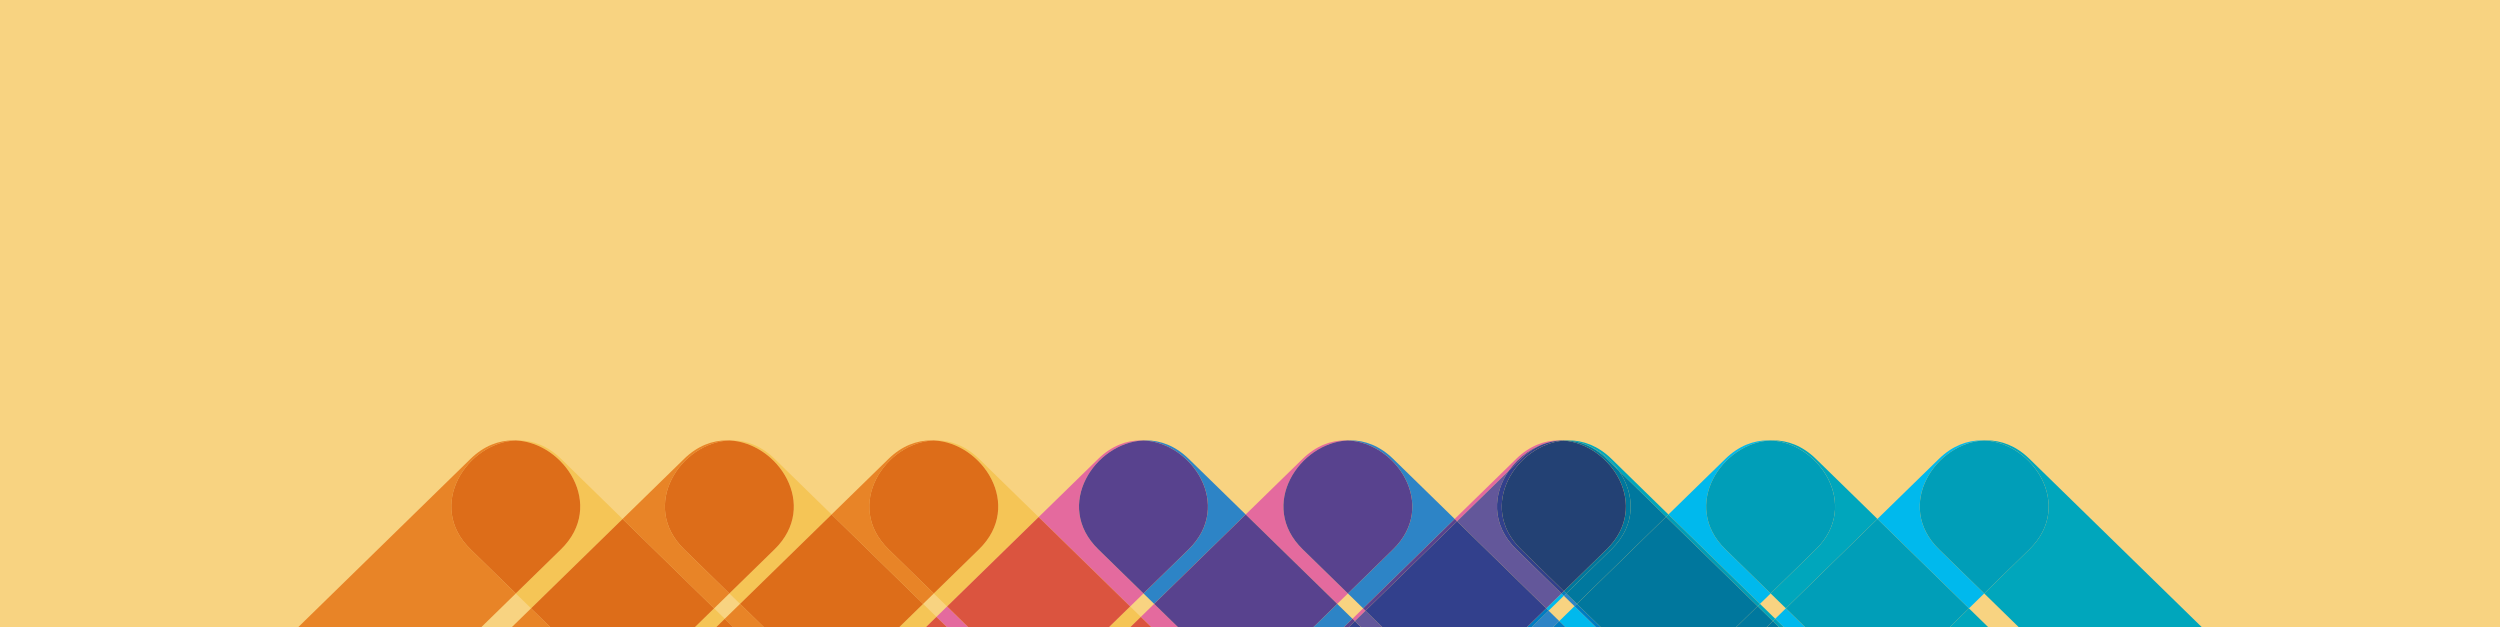 <?xml version="1.0" encoding="UTF-8"?>
<svg id="Capa_2" data-name="Capa 2" xmlns="http://www.w3.org/2000/svg" xmlns:xlink="http://www.w3.org/1999/xlink" viewBox="0 0 1920 481.88">
  <defs>
    <style>
      .cls-1 {
        fill: #2d84c6;
      }

      .cls-2 {
        fill: #007cc2;
      }

      .cls-3 {
        fill: #63579a;
      }

      .cls-4 {
        fill: #00789e;
      }

      .cls-5 {
        fill: #f5c556;
      }

      .cls-6 {
        fill: #00a6bc;
      }

      .cls-7 {
        fill: #009eb8;
      }

      .cls-8 {
        fill: none;
      }

      .cls-9 {
        fill: #dd6d19;
      }

      .cls-10 {
        fill: #58428e;
      }

      .cls-11 {
        fill: #00779d;
      }

      .cls-12 {
        fill: #32408c;
      }

      .cls-13 {
        fill: #db543f;
      }

      .cls-14 {
        fill: #00b9ed;
      }

      .cls-15 {
        fill: #e88427;
      }

      .cls-16 {
        fill: #e46a9e;
      }

      .cls-17 {
        fill: #f8d381;
      }

      .cls-18 {
        clip-path: url(#clippath);
      }

      .cls-19 {
        fill: #234174;
      }
    </style>
    <clipPath id="clippath">
      <rect class="cls-8" x="151.54" y="298.2" width="1616.92" height="183.67"/>
    </clipPath>
  </defs>
  <g id="Capa_1-2" data-name="Capa 1">
    <rect class="cls-17" width="1920" height="481.88"/>
    <g class="cls-18">
      <g>
        <path class="cls-6" d="M1204.78,338.2c-.6,0-1.21.01-1.81.04,2.85.12,5.72.52,8.59,1.23,12.7,3.03,24.14,11.25,31.66,21.99,12.1,11.82,24.2,23.64,36.31,35.45.61-.59,1.22-1.19,1.83-1.78-14.59-14.24-29.18-28.49-43.76-42.74-10.23-9.99-21.71-14.19-32.81-14.19M1351.65,463.78c-.61.59-1.22,1.19-1.83,1.78,3.91,3.81,7.81,7.63,11.72,11.44.61-.59,1.22-1.19,1.83-1.78-3.91-3.82-7.81-7.63-11.72-11.44M1406.25,570.64c-3.37,3.29-6.74,6.58-10.11,9.88-10.23,9.98-21.68,14.19-32.77,14.2h.04c17.11,0,33.34-9.98,42.84-24.07"/>
        <path class="cls-14" d="M1200.51,338.21c-.46,0-.92.02-1.38.04.02,0,.04,0,.07,0,.44-.02.87-.03,1.31-.04M1199.2,455.78c-3.91,3.81-7.81,7.63-11.72,11.44.61.6,1.21,1.19,1.83,1.78,3.9-3.81,7.82-7.63,11.72-11.44-.61-.6-1.21-1.19-1.83-1.78M1117.18,535.87c-11.87,11.59-23.74,23.18-35.61,34.77-9.17,13.6-24.61,23.37-41.05,24.04.59.02,1.19.04,1.79.04,11.1,0,22.57-4.2,32.81-14.2,14.63-14.29,29.26-28.58,43.9-42.86-.61-.6-1.22-1.19-1.83-1.79"/>
        <path class="cls-7" d="M1211.56,339.47c7.69,1.91,15.33,6.04,22.37,12.92,3.09,3.02,6.19,6.04,9.28,9.07-7.51-10.74-18.96-18.96-31.66-21.99"/>
        <path class="cls-1" d="M880.11,338.2c-.64,0-1.28.01-1.92.04,37.25,1.63,69.27,49.89,34.73,83.62-11.57,11.3-23.16,22.61-34.73,33.91,2.73,2.67,5.46,5.34,8.2,8,23.43-22.88,46.87-45.77,70.3-68.65-14.59-14.24-29.18-28.49-43.76-42.73-10.24-10-21.71-14.2-32.81-14.2M1026.97,463.78c-23.43,22.88-46.87,45.77-70.3,68.65,13.05,12.74,26.1,25.49,39.15,38.23-11.63-17.26-13.17-40.71,6.18-59.6,12.23-11.94,24.46-23.89,36.69-35.83-3.91-3.82-7.81-7.63-11.72-11.44M1040.48,594.67c-.59.02-1.19.04-1.79.04h.04c.6,0,1.19-.01,1.79-.04-.01,0-.03,0-.04,0"/>
        <path class="cls-16" d="M876.26,338.2c-11.1,0-22.57,4.2-32.81,14.2-15.26,14.91-30.53,29.81-45.79,44.72,23.43,22.88,46.87,45.76,70.3,68.64,3.41-3.33,6.81-6.65,10.22-9.98-11.58-11.3-23.16-22.61-34.73-33.91-34.54-33.73-2.52-82,34.73-83.62-.64-.03-1.28-.04-1.92-.04M727.37,465.76c-2.73,2.67-5.47,5.34-8.2,8,12.73,12.43,25.46,24.86,38.19,37.29,16.95,16.56,17.87,36.61,10.01,52.94,10.1-9.86,20.2-19.72,30.3-29.59-23.43-22.88-46.87-45.76-70.3-68.65M670.98,564c8.43,17.5,26.97,30.71,46.66,30.71.51,0,1.02,0,1.54-.03-10.62-.37-21.51-4.63-31.28-14.17-5.64-5.51-11.27-11.01-16.91-16.52"/>
        <path class="cls-10" d="M878.18,338.24c-37.26,1.62-69.27,49.89-34.73,83.62,11.58,11.3,23.16,22.61,34.73,33.91,11.58-11.3,23.16-22.61,34.73-33.91,34.54-33.73,2.52-81.99-34.73-83.62"/>
        <path class="cls-5" d="M719.06,338.2c-.64,0-1.28.01-1.92.04,37.25,1.63,69.27,49.89,34.73,83.62-11.57,11.3-23.15,22.61-34.73,33.91,3.41,3.33,6.82,6.66,10.22,9.98,23.43-22.88,46.87-45.76,70.3-68.65-15.26-14.91-30.53-29.81-45.79-44.71-10.24-10-21.71-14.2-32.81-14.2M867.96,465.76c-23.43,22.88-46.86,45.76-70.3,68.65,10.1,9.86,20.2,19.72,30.3,29.59-7.86-16.32-6.95-36.38,10.01-52.94,12.73-12.43,25.46-24.86,38.19-37.29-2.73-2.67-5.47-5.34-8.2-8M924.35,563.99c-5.64,5.51-11.28,11.02-16.92,16.52-9.77,9.54-20.65,13.8-31.28,14.17.51.02,1.02.03,1.54.03,19.7,0,38.23-13.21,46.66-30.72"/>
        <path class="cls-13" d="M797.66,397.11c-23.43,22.88-46.86,45.76-70.3,68.65,23.43,22.88,46.86,45.76,70.3,68.64,23.43-22.88,46.86-45.76,70.3-68.64-23.43-22.88-46.86-45.76-70.3-68.65"/>
        <path class="cls-15" d="M715.22,338.2c-11.1,0-22.57,4.2-32.81,14.2-14.59,14.24-29.18,28.49-43.76,42.73,23.43,22.88,46.86,45.76,70.3,68.65,2.74-2.67,5.46-5.34,8.2-8-11.57-11.3-23.15-22.61-34.73-33.91-34.54-33.73-2.53-82,34.73-83.62-.64-.03-1.28-.04-1.92-.04M568.35,463.78c-3.91,3.81-7.81,7.63-11.72,11.44,12.23,11.94,24.46,23.89,36.69,35.83,19.34,18.88,17.81,42.33,6.19,59.59,13.05-12.74,26.09-25.48,39.14-38.22-23.43-22.88-46.86-45.77-70.3-68.65M513.76,570.65c9.49,14.09,25.73,24.06,42.83,24.06h.04c-11.09-.01-22.55-4.21-32.77-14.2-3.37-3.29-6.73-6.58-10.1-9.87"/>
        <path class="cls-9" d="M717.14,338.24c-37.26,1.62-69.27,49.89-34.73,83.62,11.57,11.3,23.15,22.61,34.73,33.91,11.58-11.3,23.16-22.61,34.73-33.91,34.54-33.73,2.52-81.99-34.73-83.62"/>
        <path class="cls-6" d="M1361.77,338.2c-.64,0-1.28.02-1.92.04,37.26,1.62,69.27,49.89,34.73,83.62-11.57,11.3-23.16,22.61-34.73,33.91,3.91,3.82,7.81,7.63,11.72,11.44,23.43-22.88,46.86-45.76,70.3-68.65-15.76-15.39-31.52-30.79-47.28-46.17-10.23-10-21.71-14.2-32.81-14.2M1512.15,467.22c-23.43,22.88-46.86,45.76-70.3,68.64,15.24,14.88,30.48,29.77,45.73,44.65,10.24,10,21.71,14.2,32.81,14.2,38.06,0,71.79-49.35,36.65-83.66-14.97-14.61-29.93-29.22-44.89-43.84"/>
        <path class="cls-14" d="M1357.92,338.2c-11.1,0-22.57,4.2-32.81,14.2-14.59,14.24-29.17,28.49-43.76,42.73,23.43,22.88,46.87,45.77,70.3,68.65,2.73-2.67,5.46-5.34,8.2-8-11.58-11.3-23.16-22.61-34.73-33.91-34.54-33.73-2.53-82,34.73-83.62-.64-.03-1.28-.04-1.92-.04M1209.22,465.56c-3.91,3.82-7.81,7.63-11.72,11.44,11.62,11.35,23.24,22.7,34.87,34.05,34.58,33.77,2.45,82.11-34.87,83.62.59.02,1.19.04,1.79.04,11.1,0,22.57-4.2,32.81-14.2,15.81-15.44,31.61-30.87,47.42-46.3-23.43-22.88-46.87-45.76-70.3-68.65"/>
        <path class="cls-7" d="M1281.35,395.13c-.61.59-1.22,1.19-1.83,1.78,23.43,22.88,46.87,45.76,70.3,68.65.61-.59,1.22-1.19,1.83-1.78-23.43-22.88-46.87-45.77-70.3-68.65"/>
        <path class="cls-7" d="M1359.84,338.25c-37.26,1.61-69.28,49.88-34.73,83.62,11.58,11.3,23.16,22.61,34.73,33.91,11.58-11.3,23.16-22.61,34.73-33.91,34.54-33.73,2.52-82-34.73-83.62"/>
        <path class="cls-1" d="M1037.09,338.2c-.64,0-1.28.01-1.92.04,37.25,1.63,69.27,49.89,34.73,83.62-11.58,11.3-23.16,22.61-34.73,33.91,3.91,3.81,7.81,7.63,11.72,11.44,23.43-22.88,46.87-45.77,70.3-68.65-15.76-15.39-31.52-30.79-47.28-46.18-10.24-10-21.71-14.2-32.81-14.2M1189.31,469c-23.43,22.89-46.86,45.76-70.3,68.65,14.63,14.29,29.26,28.58,43.9,42.86,10.24,10,21.71,14.2,32.81,14.2.6,0,1.19-.01,1.79-.04-37.31-1.52-69.44-49.85-34.87-83.62,11.62-11.35,23.24-22.7,34.87-34.05-2.73-2.67-5.47-5.34-8.2-8"/>
        <path class="cls-2" d="M1187.48,467.22c-23.43,22.88-46.87,45.77-70.3,68.65.61.6,1.22,1.19,1.83,1.79,23.44-22.89,46.86-45.76,70.3-68.65-.61-.6-1.21-1.19-1.83-1.78"/>
        <path class="cls-2" d="M1197.51,477.01c-11.62,11.35-23.24,22.7-34.87,34.05-34.58,33.77-2.44,82.11,34.87,83.62,37.31-1.51,69.45-49.85,34.87-83.62-11.62-11.35-23.24-22.7-34.87-34.05"/>
        <path class="cls-16" d="M1033.25,338.2c-11.1,0-22.57,4.2-32.81,14.2-14.59,14.24-29.18,28.49-43.76,42.73,23.43,22.88,46.86,45.76,70.3,68.65,2.73-2.67,5.46-5.33,8.2-8-11.57-11.3-23.15-22.61-34.73-33.91-34.54-33.73-2.53-82,34.73-83.62-.64-.03-1.28-.04-1.92-.04M886.38,463.78c-3.41,3.33-6.81,6.65-10.22,9.98,12.73,12.43,25.46,24.86,38.19,37.29,16.95,16.55,17.87,36.61,10.01,52.94,10.78-10.52,21.55-21.04,32.32-31.57-23.43-22.88-46.86-45.76-70.3-68.64M827.96,563.99c8.43,17.5,26.97,30.72,46.66,30.72.51,0,1.02,0,1.54-.03-10.62-.37-21.51-4.63-31.27-14.17-5.64-5.51-11.28-11.02-16.92-16.52"/>
        <path class="cls-10" d="M956.68,395.13c-23.43,22.88-46.87,45.77-70.3,68.65,23.43,22.88,46.86,45.76,70.3,68.64,23.43-22.88,46.87-45.77,70.3-68.65-23.43-22.88-46.86-45.76-70.3-68.65"/>
        <path class="cls-13" d="M876.16,473.76c-12.73,12.43-25.46,24.86-38.19,37.29-16.95,16.55-17.87,36.61-10.01,52.94,5.64,5.51,11.28,11.02,16.92,16.52,9.77,9.54,20.65,13.8,31.27,14.17,10.62-.37,21.5-4.63,31.28-14.17,5.64-5.51,11.28-11.02,16.92-16.52,7.86-16.32,6.94-36.38-10.01-52.94-12.73-12.43-25.46-24.86-38.19-37.29"/>
        <path class="cls-10" d="M1035.17,338.24c-37.26,1.62-69.27,49.89-34.73,83.62,11.57,11.3,23.15,22.61,34.73,33.91,11.58-11.3,23.16-22.61,34.73-33.91,34.54-33.73,2.52-81.99-34.73-83.62"/>
        <path class="cls-5" d="M562.08,338.2c-.64,0-1.28.01-1.92.04,37.25,1.63,69.27,49.89,34.73,83.62-11.57,11.3-23.15,22.61-34.73,33.91,2.73,2.67,5.46,5.34,8.2,8,23.43-22.88,46.86-45.76,70.3-68.65-14.59-14.24-29.18-28.49-43.76-42.73-10.24-10-21.71-14.2-32.81-14.2M708.95,463.78c-23.43,22.88-46.86,45.77-70.3,68.65,10.78,10.52,21.55,21.05,32.33,31.57-7.87-16.33-6.95-36.39,10-52.94,12.73-12.43,25.46-24.86,38.19-37.29-3.41-3.33-6.82-6.66-10.23-9.98M767.37,563.99c-5.64,5.51-11.28,11.02-16.92,16.52-9.77,9.54-20.65,13.8-31.28,14.17.51.02,1.02.03,1.54.03,19.69,0,38.23-13.21,46.66-30.72"/>
        <path class="cls-13" d="M719.17,473.76c-12.73,12.43-25.46,24.86-38.19,37.29-16.95,16.56-17.87,36.62-10,52.94,5.64,5.51,11.27,11.01,16.91,16.52,9.77,9.54,20.66,13.8,31.28,14.17,10.62-.37,21.51-4.63,31.28-14.17,5.64-5.51,11.28-11.02,16.92-16.52,7.87-16.33,6.95-36.38-10.01-52.94-12.73-12.43-25.46-24.86-38.19-37.29"/>
        <path class="cls-9" d="M638.65,395.13c-23.43,22.88-46.86,45.76-70.3,68.65,23.43,22.88,46.87,45.77,70.3,68.65,23.43-22.88,46.86-45.77,70.3-68.65-23.43-22.88-46.86-45.76-70.3-68.65"/>
        <path class="cls-15" d="M558.23,338.2c-11.1,0-22.57,4.2-32.81,14.2-15.76,15.39-31.53,30.78-47.29,46.17,23.43,22.88,46.86,45.76,70.3,68.65,3.91-3.82,7.81-7.63,11.72-11.44-11.57-11.3-23.15-22.61-34.73-33.91-34.54-33.73-2.53-82,34.73-83.62-.64-.03-1.28-.04-1.92-.04M407.84,467.22c-14.96,14.61-29.92,29.22-44.89,43.84-35.13,34.31-1.4,83.66,36.65,83.66,11.11,0,22.57-4.2,32.81-14.2,15.24-14.88,30.48-29.77,45.72-44.65-23.43-22.88-46.86-45.76-70.3-68.65"/>
        <path class="cls-9" d="M560.15,338.24c-37.25,1.62-69.27,49.89-34.73,83.62,11.57,11.3,23.15,22.61,34.73,33.91,11.58-11.3,23.16-22.61,34.73-33.91,34.54-33.73,2.52-81.99-34.73-83.62"/>
        <path class="cls-6" d="M1525.8,338.2c-.64,0-1.28.01-1.92.04,37.25,1.62,69.27,49.89,34.73,83.62-11.57,11.3-23.16,22.61-34.73,33.91,42.58,41.58,85.16,83.16,127.74,124.74,10.24,10,21.71,14.2,32.81,14.2,38.06,0,71.79-49.35,36.65-83.66-54.16-52.89-108.31-105.77-162.47-158.66-10.23-9.99-21.71-14.19-32.81-14.19"/>
        <path class="cls-14" d="M1521.95,338.2c-11.1,0-22.57,4.2-32.81,14.19-15.76,15.39-31.53,30.79-47.29,46.17,23.43,22.88,46.86,45.76,70.3,68.65,3.91-3.81,7.81-7.63,11.72-11.44-11.57-11.3-23.15-22.61-34.73-33.91-34.54-33.73-2.53-82,34.73-83.62-.64-.03-1.28-.04-1.92-.04M1371.56,467.22c-2.73,2.67-5.46,5.34-8.2,8,12.23,11.94,24.46,23.89,36.69,35.83,19.34,18.88,17.82,42.32,6.19,59.59,11.87-11.59,23.74-23.19,35.61-34.77-23.43-22.88-46.86-45.76-70.3-68.65M1361.58,594.67s-.03,0-.04,0c.59.02,1.19.04,1.79.04h.04c-.59,0-1.19-.01-1.78-.04"/>
        <path class="cls-7" d="M1363.37,475.22c-.61.59-1.22,1.19-1.83,1.78,11.62,11.35,23.24,22.7,34.87,34.05,34.57,33.76,2.47,82.07-34.82,83.62.59.02,1.19.04,1.78.04,11.09,0,22.54-4.21,32.77-14.2,3.37-3.29,6.74-6.58,10.11-9.88,11.63-17.26,13.15-40.7-6.19-59.58-12.23-11.94-24.46-23.89-36.69-35.83"/>
        <path class="cls-7" d="M1441.86,398.57c-23.43,22.88-46.86,45.76-70.3,68.65,23.43,22.88,46.86,45.76,70.3,68.64,23.43-22.88,46.86-45.76,70.3-68.64-23.43-22.88-46.86-45.76-70.3-68.65"/>
        <path class="cls-7" d="M1523.88,338.25c-37.26,1.61-69.27,49.88-34.73,83.62,11.57,11.3,23.15,22.61,34.73,33.91,11.58-11.3,23.16-22.61,34.73-33.91,34.54-33.73,2.52-82-34.73-83.62"/>
        <path class="cls-1" d="M1201.12,338.2c-.2,0-.41,0-.61,0,.14,0,.28,0,.42,0,.64,0,1.28.01,1.92.04.04,0,.08,0,.12,0-.62-.03-1.24-.04-1.85-.04M1202.86,455.78c-.61.6-1.21,1.19-1.83,1.78,2.73,2.67,5.47,5.34,8.2,8,.61-.59,1.22-1.19,1.83-1.78-2.73-2.67-5.46-5.33-8.2-8M1281.35,532.43c-.61.59-1.22,1.19-1.83,1.78,15.81,15.44,31.61,30.87,47.42,46.3,10.24,10,21.71,14.2,32.81,14.2.6,0,1.19-.01,1.78-.04-16.44-.67-31.88-10.42-41.04-24.02-13.05-12.74-26.1-25.48-39.15-38.23"/>
        <path class="cls-4" d="M1202.97,338.24s-.08,0-.12,0c2.94.13,5.86.55,8.7,1.23-2.87-.71-5.73-1.11-8.59-1.23M1243.22,361.46c12.13,17.33,14.01,41.22-5.63,60.4-11.57,11.3-23.15,22.61-34.73,33.91,2.73,2.67,5.46,5.33,8.2,8,22.83-22.29,45.65-44.57,68.47-66.86-12.1-11.82-24.2-23.64-36.31-35.45M1349.82,465.56c-22.82,22.29-45.65,44.57-68.47,66.86,13.05,12.74,26.1,25.48,39.14,38.23-11.63-17.26-13.17-40.71,6.18-59.6,11.62-11.35,23.24-22.7,34.87-34.05-3.91-3.81-7.81-7.63-11.72-11.44"/>
        <path class="cls-2" d="M1200.93,338.2c-.14,0-.28,0-.42,0-.44,0-.87.02-1.31.04.62.03,1.23.07,1.84.12.6-.05,1.21-.09,1.81-.12-.64-.03-1.28-.04-1.92-.04M1201.03,453.99c-.61.59-1.22,1.19-1.83,1.78.61.6,1.21,1.19,1.83,1.78.61-.6,1.22-1.19,1.83-1.78-.61-.59-1.22-1.19-1.83-1.78"/>
        <path class="cls-11" d="M1202.86,338.25c-.61.03-1.21.07-1.81.12,36.45,3.1,66.86,50.33,32.89,83.5-10.97,10.71-21.94,21.42-32.9,32.13.61.59,1.22,1.19,1.83,1.78,11.57-11.3,23.15-22.61,34.73-33.91,19.65-19.18,17.76-43.07,5.63-60.4-3.1-3.02-6.19-6.04-9.28-9.06-7.05-6.88-14.68-11.02-22.37-12.92-2.85-.68-5.76-1.1-8.7-1.23"/>
        <path class="cls-2" d="M1211.05,463.78c-.61.59-1.22,1.19-1.83,1.78,23.43,22.88,46.87,45.77,70.3,68.65.61-.59,1.22-1.19,1.83-1.79-23.43-22.88-46.86-45.76-70.3-68.65"/>
        <path class="cls-11" d="M1279.52,396.92c-22.82,22.29-45.65,44.57-68.47,66.86,23.43,22.88,46.87,45.77,70.3,68.65,22.82-22.29,45.65-44.57,68.47-66.86-23.43-22.88-46.87-45.76-70.3-68.65"/>
        <path class="cls-11" d="M1361.54,477.01c-11.62,11.35-23.24,22.7-34.87,34.05-19.34,18.89-17.81,42.34-6.18,59.6,3.36,3.29,6.73,6.57,10.1,9.86,9.68,9.45,20.46,13.72,30.99,14.16,37.29-1.54,69.39-49.86,34.83-83.62-11.62-11.35-23.24-22.7-34.87-34.05"/>
        <path class="cls-16" d="M1197.28,338.2c-11.1,0-22.57,4.2-32.81,14.2-15.76,15.39-31.52,30.79-47.29,46.17.61.6,1.22,1.19,1.83,1.79,13.27-12.96,26.54-25.92,39.81-38.88,7.61-10.89,19.26-19.19,32.17-22.13,2.72-.64,5.44-1,8.15-1.11-.62-.03-1.24-.04-1.86-.04"/>
        <path class="cls-3" d="M1199.13,338.24c-2.71.11-5.43.48-8.14,1.12,2.69-.61,5.43-.99,8.21-1.11-.02,0-.04,0-.07,0M1158.83,361.48c-13.27,12.96-26.54,25.92-39.81,38.88,22.82,22.29,45.65,44.58,68.47,66.86,3.91-3.81,7.81-7.63,11.72-11.44-11.58-11.3-23.16-22.61-34.73-33.91-19.64-19.18-17.76-43.05-5.64-60.38"/>
        <path class="cls-16" d="M1046.89,467.22c-2.73,2.67-5.46,5.33-8.2,8,.61.59,1.22,1.19,1.83,1.78,2.73-2.67,5.46-5.34,8.2-8-.61-.59-1.22-1.19-1.83-1.78M995.83,570.66c9.49,14.09,25.72,24.06,42.83,24.06h.04c-11.09-.01-22.55-4.21-32.77-14.2-3.37-3.29-6.73-6.57-10.1-9.86"/>
        <path class="cls-3" d="M1048.72,469c-2.73,2.67-5.47,5.34-8.2,8,11.62,11.35,23.24,22.7,34.87,34.05,19.34,18.88,17.82,42.32,6.19,59.58,11.87-11.59,23.74-23.18,35.61-34.77-22.82-22.29-45.64-44.57-68.47-66.86"/>
        <path class="cls-10" d="M1038.69,475.22c-12.23,11.94-24.46,23.89-36.69,35.83-19.34,18.89-17.81,42.34-6.18,59.6,3.37,3.29,6.73,6.57,10.1,9.86,10.22,9.98,21.68,14.18,32.77,14.2.59,0,1.19-.01,1.79-.04-37.29-1.55-69.39-49.86-34.82-83.62,11.62-11.35,23.24-22.7,34.87-34.05-.61-.59-1.22-1.19-1.83-1.78"/>
        <path class="cls-12" d="M1040.52,477.01c-11.62,11.35-23.24,22.7-34.87,34.05-34.56,33.75-2.46,82.07,34.82,83.62,10.53-.44,21.3-4.71,30.98-14.16,3.37-3.29,6.74-6.58,10.11-9.87,11.63-17.26,13.15-40.7-6.19-59.58-11.62-11.35-23.24-22.7-34.87-34.05"/>
        <path class="cls-10" d="M1117.18,398.57c-23.43,22.88-46.86,45.76-70.3,68.65.61.59,1.22,1.19,1.83,1.78,23.43-22.88,46.86-45.76,70.3-68.65-.61-.6-1.22-1.19-1.83-1.78"/>
        <path class="cls-12" d="M1119.01,400.36c-23.43,22.88-46.86,45.76-70.3,68.65,22.82,22.29,45.64,44.57,68.47,66.86,23.43-22.88,46.87-45.76,70.3-68.65-22.82-22.28-45.65-44.58-68.47-66.86"/>
        <path class="cls-10" d="M1190.99,339.36c-12.9,2.94-24.55,11.24-32.17,22.12,3.1-3.03,6.2-6.05,9.3-9.08,7.2-7.03,15-11.19,22.86-13.04"/>
        <path class="cls-12" d="M1199.2,338.24c-2.77.12-5.52.5-8.21,1.11-7.86,1.85-15.67,6.02-22.86,13.04-3.1,3.03-6.2,6.05-9.3,9.08-12.12,17.33-13.99,41.2,5.64,60.38,11.57,11.3,23.16,22.61,34.73,33.91.61-.59,1.22-1.19,1.83-1.78-10.97-10.71-21.94-21.42-32.9-32.13-33.98-33.18-3.55-80.43,32.92-83.5-.61-.05-1.23-.09-1.84-.12"/>
        <path class="cls-19" d="M1201.04,338.36c-36.47,3.06-66.9,50.32-32.92,83.5,10.97,10.71,21.94,21.42,32.9,32.13,10.97-10.71,21.94-21.42,32.9-32.13,33.96-33.17,3.56-80.4-32.89-83.5"/>
        <path class="cls-5" d="M398.05,338.2c-.64,0-1.28.01-1.92.04,37.25,1.63,69.27,49.89,34.73,83.62-11.58,11.3-23.16,22.61-34.73,33.91,3.91,3.81,7.81,7.63,11.72,11.44,23.43-22.88,46.87-45.77,70.3-68.65-15.76-15.39-31.52-30.79-47.28-46.18-10.24-10-21.71-14.2-32.81-14.2M548.44,467.22c-23.43,22.88-46.86,45.77-70.3,68.65,11.87,11.6,23.75,23.19,35.62,34.78-11.63-17.26-13.16-40.71,6.18-59.59,12.23-11.94,24.46-23.89,36.69-35.83-2.73-2.67-5.46-5.34-8.2-8M599.51,570.65c-3.37,3.29-6.74,6.58-10.11,9.87-10.23,9.98-21.68,14.19-32.77,14.2h.04c17.11,0,33.34-9.97,42.83-24.07"/>
        <path class="cls-9" d="M556.63,475.22c-12.23,11.94-24.46,23.89-36.69,35.83-19.34,18.88-17.81,42.33-6.18,59.59,3.37,3.29,6.74,6.58,10.1,9.87,10.22,9.98,21.68,14.18,32.77,14.2,11.09-.01,22.54-4.21,32.77-14.2,3.37-3.29,6.74-6.58,10.11-9.87,11.63-17.26,13.15-40.71-6.19-59.59-12.23-11.94-24.46-23.89-36.69-35.83"/>
        <path class="cls-9" d="M478.14,398.57c-23.43,22.88-46.87,45.76-70.3,68.65,23.43,22.88,46.87,45.76,70.3,68.65,23.43-22.88,46.86-45.77,70.3-68.65-23.43-22.88-46.86-45.76-70.3-68.65"/>
        <path class="cls-15" d="M394.2,338.2c-11.1,0-22.57,4.2-32.81,14.2-54.16,52.89-108.31,105.77-162.47,158.66-35.13,34.31-1.4,83.66,36.65,83.66,11.1,0,22.57-4.2,32.81-14.2,42.58-41.58,85.16-83.16,127.74-124.74-11.58-11.3-23.16-22.61-34.73-33.92-34.54-33.73-2.52-82,34.73-83.62-.64-.03-1.28-.04-1.92-.04"/>
        <path class="cls-9" d="M396.12,338.24c-37.26,1.62-69.27,49.89-34.73,83.62,11.57,11.3,23.16,22.61,34.73,33.91,11.57-11.3,23.16-22.61,34.73-33.91,34.54-33.73,2.52-81.99-34.73-83.62"/>
      </g>
    </g>
  </g>
</svg>